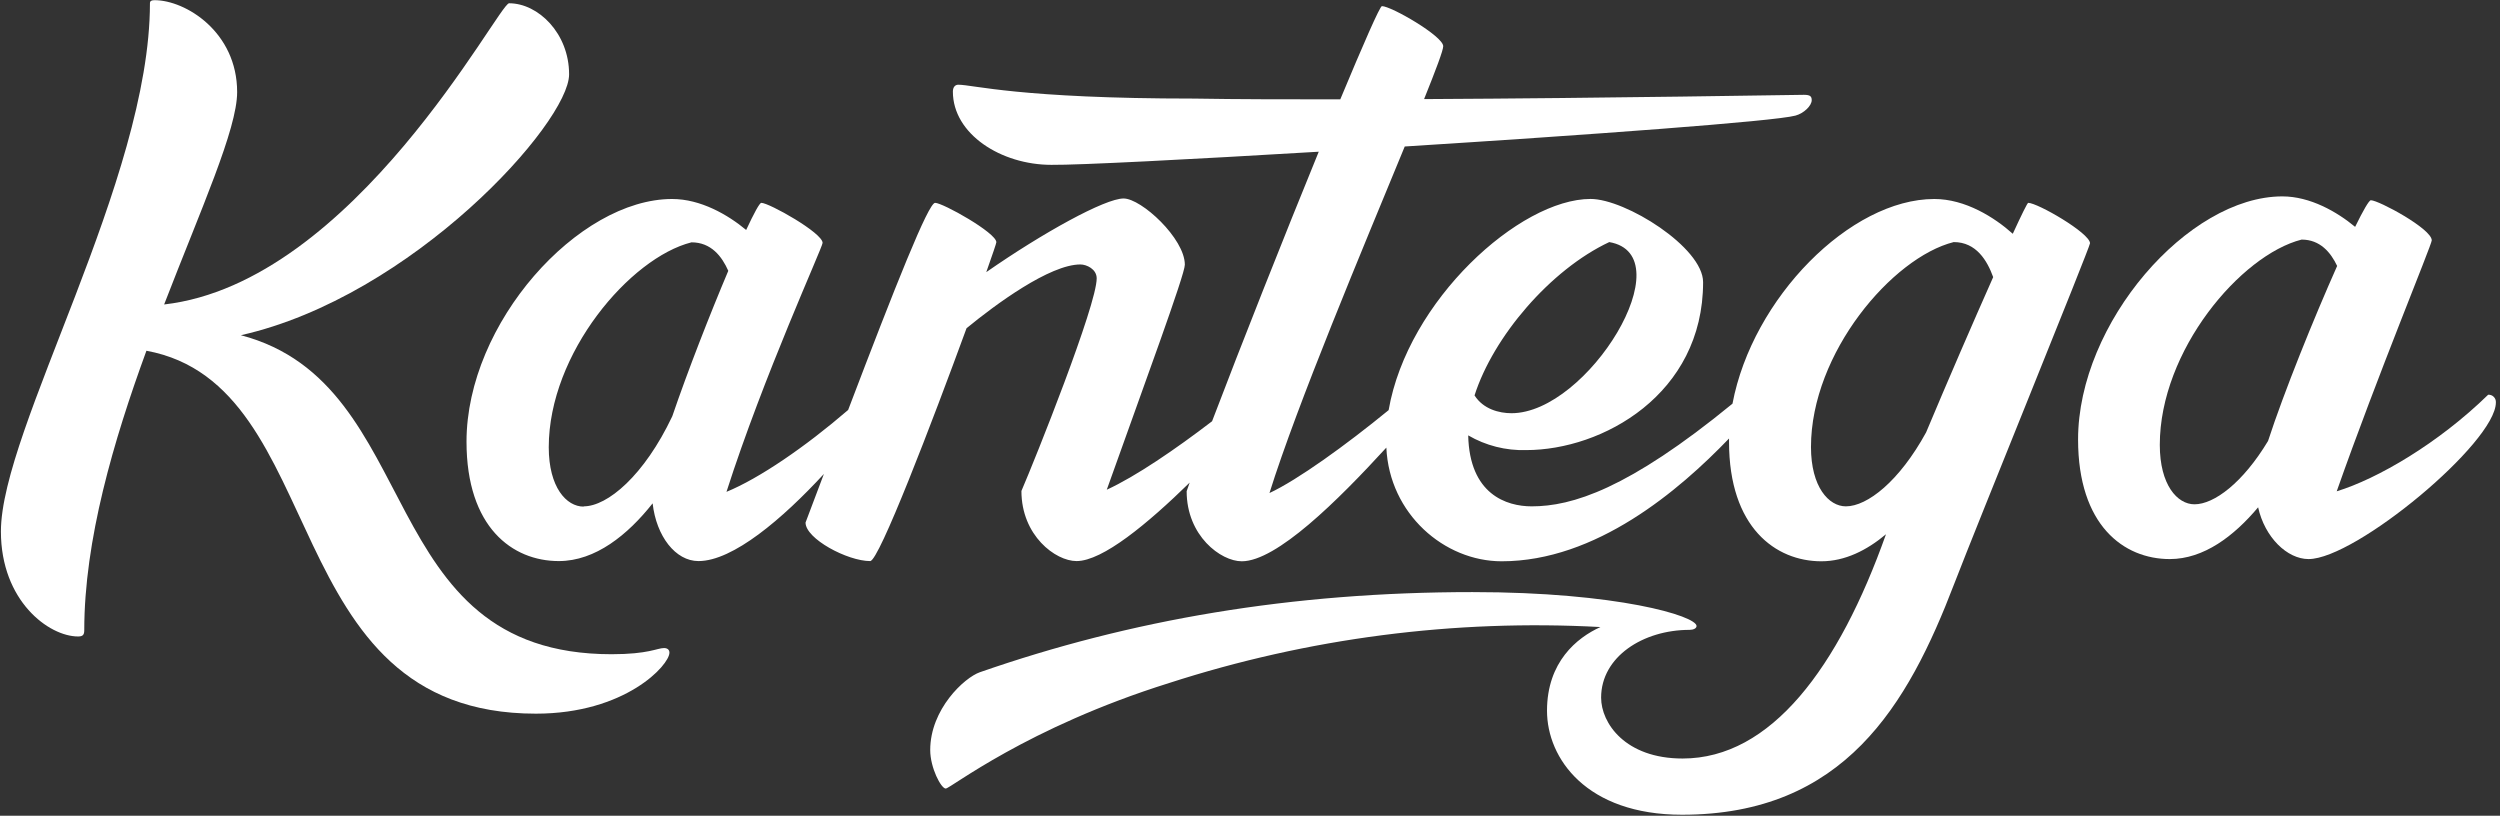 <svg width="331" height="108" viewBox="0 0 331 108" fill="none" xmlns="http://www.w3.org/2000/svg">
<rect x="0" y="0" width="331" height="108" fill="#333333" stroke="none"/>
<path d="M87.922 85.802C87.003 85.802 85.879 86.619 80.975 86.619C49.187 86.619 56.521 50.85 31.891 44.383C54.597 39.273 75.349 16.273 75.349 9.841C75.349 4.418 71.262 0.433 67.403 0.433C66.023 0.433 46.9 37.428 21.731 40.312C26.624 27.646 31.398 17.108 31.398 12.191C31.398 4.214 24.552 0.024 20.465 0.024C20.056 0.024 19.852 0.126 19.852 0.433C19.852 23.847 0.121 56.869 0.121 70.364C0.121 79.562 6.462 84.269 10.338 84.269C10.951 84.269 11.156 84.064 11.156 83.451C11.156 71.528 15.027 58.362 19.387 46.439C44.078 50.981 36.262 94.489 70.95 94.489C82.808 94.489 88.632 88.05 88.632 86.415C88.638 86.006 88.331 85.802 87.922 85.802Z" fill="white"></path>
<path d="M329.434 52.261C322.825 58.712 314.766 63.399 309.381 65.05C314.817 49.611 321.964 32.396 321.964 31.823C321.964 30.291 314.925 26.512 313.904 26.512C313.655 26.512 312.884 27.863 311.819 30.036C309.41 28.038 305.867 26.002 302.183 26.002C289.714 26.002 275.137 42.757 275.137 58.185C275.137 69.533 281.162 74.021 287.283 74.021C291.783 74.021 295.784 70.974 298.975 67.167C299.854 71.139 302.818 74.021 305.652 74.021C311.887 74.021 330.454 58.593 330.454 53.282C330.463 53.146 330.442 53.01 330.393 52.882C330.345 52.754 330.27 52.638 330.174 52.542C330.077 52.445 329.962 52.37 329.834 52.322C329.707 52.273 329.57 52.253 329.434 52.261V52.261ZM290.547 66.77C288.28 66.77 285.957 64.211 285.957 58.9C285.957 46.417 296.674 33.764 304.734 31.721C307.188 31.721 308.588 33.423 309.438 35.211C306.338 42.178 302.427 51.83 300.29 58.383C296.958 63.921 293.155 66.77 290.547 66.77Z" fill="white"></path>
<path d="M268.535 26.857C268.427 26.857 267.657 28.42 266.493 30.952C264.086 28.794 260.218 26.347 256.105 26.347C244.999 26.347 232.022 39.455 229.381 53.446C215.553 64.775 208.132 67.041 202.793 67.041C199.462 67.041 194.556 65.449 194.391 57.644C196.714 58.998 199.376 59.673 202.069 59.592C212.137 59.592 225.49 52.228 225.49 37.359C225.49 32.765 215.223 26.341 210.596 26.341C201.219 26.341 186.365 39.778 183.855 54.301C178.196 58.935 171.813 63.535 168.077 65.279C171.767 53.486 180.409 32.946 185.988 19.396C210.123 17.873 234.942 16.066 237.715 15.307C238.856 15.001 239.871 13.981 239.871 13.267C239.871 12.758 239.666 12.554 238.844 12.554C237.703 12.554 213.175 12.995 188.549 13.12C190.107 9.251 191.082 6.663 191.082 6.119C191.082 4.788 184.197 0.811 182.965 0.811C182.702 0.811 180.501 5.835 177.454 13.154C170.558 13.154 163.924 13.154 158.111 13.052C134.997 13.052 128.837 11.217 126.88 11.217C126.469 11.217 126.161 11.523 126.161 12.134C126.161 17.742 132.533 21.826 139.207 21.826C142.784 21.866 157.541 21.107 174.602 20.087C169.97 31.417 164.386 45.504 160.478 55.774C155.636 59.479 150.353 63.093 146.537 64.838C151.551 50.767 156.873 36.367 156.873 35.048C156.873 31.581 151.123 26.279 148.762 26.279C146.303 26.279 138.083 30.811 130.582 36.033C131.409 33.694 131.917 32.204 131.917 32.068C131.906 30.822 124.832 26.857 123.806 26.857C122.921 26.857 118.62 37.659 112.294 54.279C106.59 59.196 100.509 63.342 96.185 65.121C101.08 49.826 108.912 32.731 108.912 32.159C108.912 30.833 101.827 26.857 100.8 26.857C100.566 26.857 99.825 28.233 98.792 30.448C96.368 28.431 92.763 26.347 88.987 26.347C76.557 26.347 61.766 42.774 61.766 58.476C61.766 69.805 67.829 74.286 73.99 74.286C78.833 74.286 83.117 70.808 86.408 66.644C86.899 71.001 89.437 74.286 92.478 74.286C97.041 74.286 103.595 68.701 109.083 62.753L106.653 69.188C106.653 71.329 112.203 74.286 115.209 74.286C116.35 74.354 123.395 55.961 127.97 43.459C131.82 40.293 138.99 35.014 143.046 35.014C143.868 35.014 145.202 35.631 145.202 36.855C145.202 40.423 137.085 60.719 135.237 65.002C135.237 70.921 139.755 74.286 142.533 74.286C145.995 74.286 151.968 69.318 157.512 63.897L157.113 65.03C157.113 70.95 161.636 74.314 164.409 74.314C169.012 74.314 177.107 66.305 183.552 59.264C183.952 68.044 191.23 74.314 198.817 74.314C211.321 74.314 222.313 64.939 228.924 58.057C228.924 58.21 228.924 58.357 228.924 58.505C228.924 69.834 235.091 74.314 241.149 74.314C244.263 74.314 247.155 72.87 249.705 70.734C243.43 88.408 234.475 100.428 222.775 100.428C215.171 100.428 211.988 95.732 211.988 92.367C211.988 86.963 217.533 83.394 223.699 83.394C224.213 83.394 224.623 83.191 224.623 82.885C224.623 81.559 214.145 78.393 194.961 78.393C170.923 78.393 149.663 82.069 129.738 89.002C127.684 89.716 123.161 93.897 123.161 99.306C123.161 101.651 124.598 104.404 125.215 104.404C125.831 104.404 135.899 96.349 154.797 90.43C173.206 84.481 192.566 81.969 211.897 83.021C208.782 84.431 204.824 87.643 204.824 94.101C204.824 100.428 210.06 107.871 222.695 107.871C244.161 107.871 252.586 93.387 258.746 77.282C261.724 69.533 276.721 32.708 276.721 32.198C276.646 30.822 269.767 26.857 268.535 26.857ZM77.276 67.075C74.994 67.075 72.655 64.52 72.655 59.218C72.655 46.756 83.442 34.124 91.553 32.085C94.155 32.085 95.581 33.949 96.425 35.858C93.995 41.602 91.069 49.079 89.009 55.117C85.279 62.991 80.419 67.041 77.276 67.041V67.075ZM213.066 32.051C223.032 33.784 210.214 54.709 200.123 54.709C198.498 54.709 196.387 54.177 195.229 52.353C197.705 44.598 205.246 35.727 213.066 32.051ZM239.774 59.184C239.774 46.722 250.561 34.09 258.672 32.051C261.667 32.051 263.11 34.521 263.897 36.69C261.222 42.706 257.845 50.501 255.016 57.247C251.479 63.716 247.235 67.041 244.394 67.041C242.136 67.041 239.774 64.486 239.774 59.184V59.184Z" fill="white"></path>
</svg>
